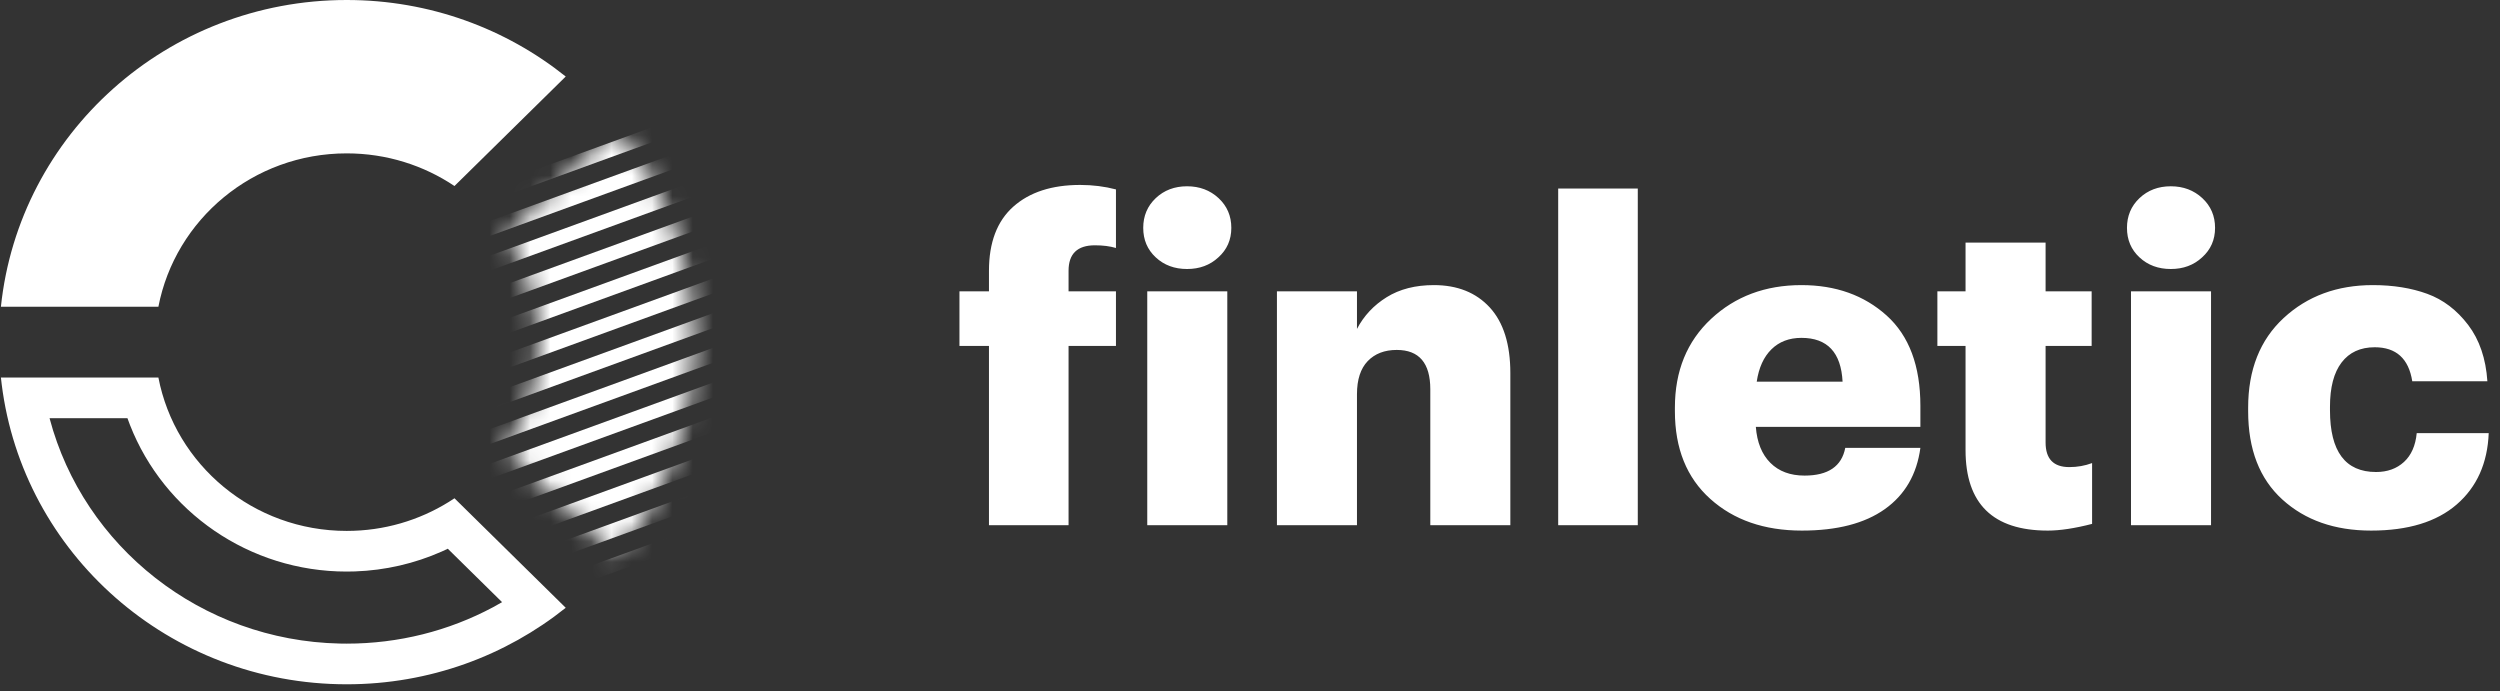 <?xml version="1.0" encoding="UTF-8"?>
<svg width="123px" height="34px" viewBox="0 0 123 34" version="1.1" xmlns="http://www.w3.org/2000/svg" xmlns:xlink="http://www.w3.org/1999/xlink">
    <rect x="0" y="0" width="123" height="34" fill="#333333" stroke="none"/>
    <defs>
        <path d="M1.908,10.689 C1.908,12.624 1.305,14.42 0.276,15.908 L5.75,21.295 C8.14,18.4 9.575,14.71 9.575,10.689 C9.575,6.668 8.141,2.977 5.75,0.083 L0.277,5.47 C1.305,6.958 1.908,8.754 1.908,10.689 Z" id="path-1"></path>
    </defs>
    <g id="Symbols" stroke="none" stroke-width="1" fill="none" fill-rule="evenodd">
        <g id="header/home" transform="translate(-4, -4)">
            <g id="header" transform="translate(4, 0)">
                <g id="logo" transform="translate(0, 4)">
                    <g id="Group-4">
                        <g id="Group-6">
                            <g id="logo">
                                <path d="M52.573,25.841 L52.573,17.019 L54.905,17.019 L54.905,14.335 L52.573,14.335 L52.573,13.323 C52.573,12.487 53.005,12.069 53.871,12.069 C54.267,12.069 54.611,12.113 54.905,12.201 L54.905,12.201 L54.905,9.319 C54.347,9.173 53.761,9.099 53.145,9.099 C51.751,9.099 50.655,9.455 49.856,10.166 C49.056,10.878 48.657,11.93 48.657,13.323 L48.657,13.323 L48.657,14.335 L47.205,14.335 L47.205,17.019 L48.657,17.019 L48.657,25.841 L52.573,25.841 Z M58.403,13.235 C59.019,13.235 59.532,13.045 59.943,12.663 C60.368,12.282 60.581,11.798 60.581,11.211 C60.581,10.625 60.372,10.137 59.954,9.748 C59.536,9.36 59.019,9.165 58.403,9.165 C57.787,9.165 57.273,9.36 56.863,9.748 C56.452,10.137 56.247,10.625 56.247,11.211 C56.247,11.798 56.452,12.282 56.863,12.663 C57.273,13.045 57.787,13.235 58.403,13.235 Z M60.383,25.841 L60.383,14.335 L56.445,14.335 L56.445,25.841 L60.383,25.841 Z M66.763,25.841 L66.763,19.395 C66.763,18.677 66.939,18.134 67.291,17.767 C67.643,17.401 68.119,17.217 68.721,17.217 C69.821,17.217 70.371,17.863 70.371,19.153 L70.371,19.153 L70.371,25.841 L74.309,25.841 L74.309,18.361 C74.309,16.939 73.971,15.861 73.297,15.127 C72.622,14.394 71.705,14.027 70.547,14.027 C69.637,14.027 68.864,14.225 68.226,14.621 C67.588,15.017 67.1,15.538 66.763,16.183 L66.763,16.183 L66.763,14.335 L62.825,14.335 L62.825,25.841 L66.763,25.841 Z M80.579,25.841 L80.579,9.275 L76.663,9.275 L76.663,25.841 L80.579,25.841 Z M88.653,26.105 C90.383,26.105 91.744,25.753 92.734,25.049 C93.724,24.345 94.307,23.341 94.483,22.035 L94.483,22.035 L90.787,22.035 C90.611,22.945 89.943,23.399 88.785,23.399 C88.081,23.399 87.52,23.19 87.102,22.772 C86.684,22.354 86.445,21.764 86.387,21.001 L86.387,21.001 L94.483,21.001 L94.483,19.967 C94.483,18.002 93.929,16.521 92.822,15.523 C91.714,14.526 90.317,14.027 88.631,14.027 C86.856,14.027 85.375,14.581 84.187,15.688 C82.999,16.796 82.405,18.251 82.405,20.055 L82.405,20.055 L82.405,20.231 C82.405,22.065 82.984,23.502 84.143,24.543 C85.301,25.585 86.805,26.105 88.653,26.105 Z M90.655,18.779 L86.431,18.779 C86.533,18.09 86.775,17.558 87.157,17.184 C87.538,16.81 88.029,16.623 88.631,16.623 C89.907,16.623 90.581,17.342 90.655,18.779 L90.655,18.779 Z M100.753,26.105 C101.354,26.105 102.08,25.995 102.931,25.775 L102.931,25.775 L102.931,22.783 C102.579,22.915 102.205,22.981 101.809,22.981 C101.031,22.981 100.643,22.578 100.643,21.771 L100.643,21.771 L100.643,17.019 L102.909,17.019 L102.909,14.335 L100.643,14.335 L100.643,11.937 L96.705,11.937 L96.705,14.335 L95.319,14.335 L95.319,17.019 L96.705,17.019 L96.705,22.145 C96.705,24.785 98.054,26.105 100.753,26.105 Z M106.803,13.235 C107.419,13.235 107.932,13.045 108.343,12.663 C108.768,12.282 108.981,11.798 108.981,11.211 C108.981,10.625 108.772,10.137 108.354,9.748 C107.936,9.36 107.419,9.165 106.803,9.165 C106.187,9.165 105.673,9.36 105.263,9.748 C104.852,10.137 104.647,10.625 104.647,11.211 C104.647,11.798 104.852,12.282 105.263,12.663 C105.673,13.045 106.187,13.235 106.803,13.235 Z M108.783,25.841 L108.783,14.335 L104.845,14.335 L104.845,25.841 L108.783,25.841 Z M116.659,26.105 C118.477,26.105 119.882,25.676 120.872,24.818 C121.862,23.96 122.386,22.791 122.445,21.309 L122.445,21.309 L118.903,21.309 C118.844,21.925 118.635,22.398 118.276,22.728 C117.916,23.058 117.458,23.223 116.901,23.223 C115.39,23.223 114.635,22.211 114.635,20.187 L114.635,20.187 L114.635,20.011 C114.635,19.058 114.825,18.332 115.207,17.833 C115.588,17.335 116.131,17.085 116.835,17.085 C117.891,17.085 118.507,17.643 118.683,18.757 L118.683,18.757 L122.379,18.757 C122.305,17.643 121.99,16.719 121.433,15.985 C120.875,15.252 120.204,14.742 119.42,14.456 C118.635,14.17 117.744,14.027 116.747,14.027 C114.987,14.027 113.524,14.566 112.358,15.644 C111.192,16.722 110.609,18.193 110.609,20.055 L110.609,20.055 L110.609,20.231 C110.609,22.109 111.17,23.557 112.292,24.576 C113.414,25.596 114.869,26.105 116.659,26.105 Z" id="finletic" fill="white" fill-rule="nonzero"></path>
                                <g id="icon">
                                    <g id="Group" transform="translate(24.586, 6.145)">
                                        <mask id="mask-2" fill="white">
                                            <use xlink:href="#path-1"></use>
                                        </mask>
                                        <g id="Mask" fill-rule="nonzero"></g>
                                        <g id="Group-3" mask="url(#mask-2)" fill="white" fill-rule="nonzero">
                                            <g transform="translate(5.996, 11.351) rotate(70) translate(-5.996, -11.351) translate(-12.504, -2.149)">
                                                <polygon id="Line" transform="translate(8.802, 13.315) rotate(-70) translate(-8.802, -13.315) " points="20.625 8.644 -3.259 17.337 -3.022 17.986 20.862 9.293"></polygon>
                                                <polygon id="Line-Copy" transform="translate(10.405, 13.315) rotate(-70) translate(-10.405, -13.315) " points="22.229 8.644 -1.655 17.337 -1.419 17.986 22.465 9.293"></polygon>
                                                <polygon id="Line-Copy-2" transform="translate(12.009, 13.315) rotate(-70) translate(-12.009, -13.315) " points="23.832 8.644 -0.052 17.337 0.185 17.986 24.069 9.293"></polygon>
                                                <polygon id="Line-Copy-3" transform="translate(13.612, 13.315) rotate(-70) translate(-13.612, -13.315) " points="25.436 8.644 1.552 17.337 1.788 17.986 25.672 9.293"></polygon>
                                                <polygon id="Line-Copy-4" transform="translate(15.215, 13.315) rotate(-70) translate(-15.215, -13.315) " points="27.039 8.644 3.155 17.337 3.392 17.986 27.276 9.293"></polygon>
                                                <polygon id="Line-Copy-5" transform="translate(16.819, 13.315) rotate(-70) translate(-16.819, -13.315) " points="28.642 8.644 4.759 17.337 4.995 17.986 28.879 9.293"></polygon>
                                                <polygon id="Line-Copy-6" transform="translate(18.422, 13.315) rotate(-70) translate(-18.422, -13.315) " points="30.246 8.644 6.362 17.337 6.598 17.986 30.482 9.293"></polygon>
                                                <polygon id="Line-Copy-7" transform="translate(20.026, 13.315) rotate(-70) translate(-20.026, -13.315) " points="31.849 8.644 7.965 17.337 8.202 17.986 32.086 9.293"></polygon>
                                                <polygon id="Line-Copy-8" transform="translate(21.629, 13.315) rotate(-70) translate(-21.629, -13.315) " points="33.453 8.644 9.569 17.337 9.805 17.986 33.689 9.293"></polygon>
                                                <polygon id="Line-Copy-9" transform="translate(23.232, 13.315) rotate(-70) translate(-23.232, -13.315) " points="35.056 8.644 11.172 17.337 11.409 17.986 35.293 9.293"></polygon>
                                                <polygon id="Line-Copy-10" transform="translate(24.836, 13.315) rotate(-70) translate(-24.836, -13.315) " points="36.66 8.644 12.776 17.337 13.012 17.986 36.896 9.293"></polygon>
                                                <polygon id="Line-Copy-11" transform="translate(26.439, 13.315) rotate(-70) translate(-26.439, -13.315) " points="38.263 8.644 14.379 17.337 14.615 17.986 38.499 9.293"></polygon>
                                                <polygon id="Line-Copy-12" transform="translate(28.043, 13.315) rotate(-70) translate(-28.043, -13.315) " points="39.866 8.644 15.982 17.337 16.219 17.986 40.103 9.293"></polygon>
                                            </g>
                                        </g>
                                    </g>
                                    <path d="M7.793,18.575 C8.622,22.871 12.452,26.121 17.058,26.121 C18.901,26.121 20.62,25.599 22.073,24.7 L22.36,24.515 L27.834,29.903 C24.893,32.255 21.143,33.667 17.058,33.667 C8.324,33.667 1.12,27.224 0.083,18.904 L0.045,18.575 L7.793,18.575 Z M6.27,20.574 L2.438,20.574 L2.444,20.597 C4.118,26.894 9.889,31.516 16.721,31.663 L17.058,31.667 C19.616,31.667 22.074,31.041 24.252,29.878 L24.702,29.626 L22.031,26.997 L21.733,27.136 C20.401,27.726 18.956,28.062 17.465,28.114 L17.058,28.121 C12.255,28.121 8.067,25.175 6.396,20.912 L6.27,20.574 Z" id="Shape" fill="white" fill-rule="nonzero"></path>
                                    <path d="M7.793,15.092 C8.622,10.796 12.452,7.546 17.058,7.546 C19.024,7.546 20.849,8.139 22.36,9.152 L27.834,3.765 C24.893,1.412 21.143,0 17.058,0 C8.209,0 0.931,6.613 0.045,15.092 L7.793,15.092 Z" id="Shape" fill="white" fill-rule="nonzero"></path>
                                </g>
                            </g>
                        </g>
                    </g>
                </g>
            </g>
        </g>
    </g>
</svg>